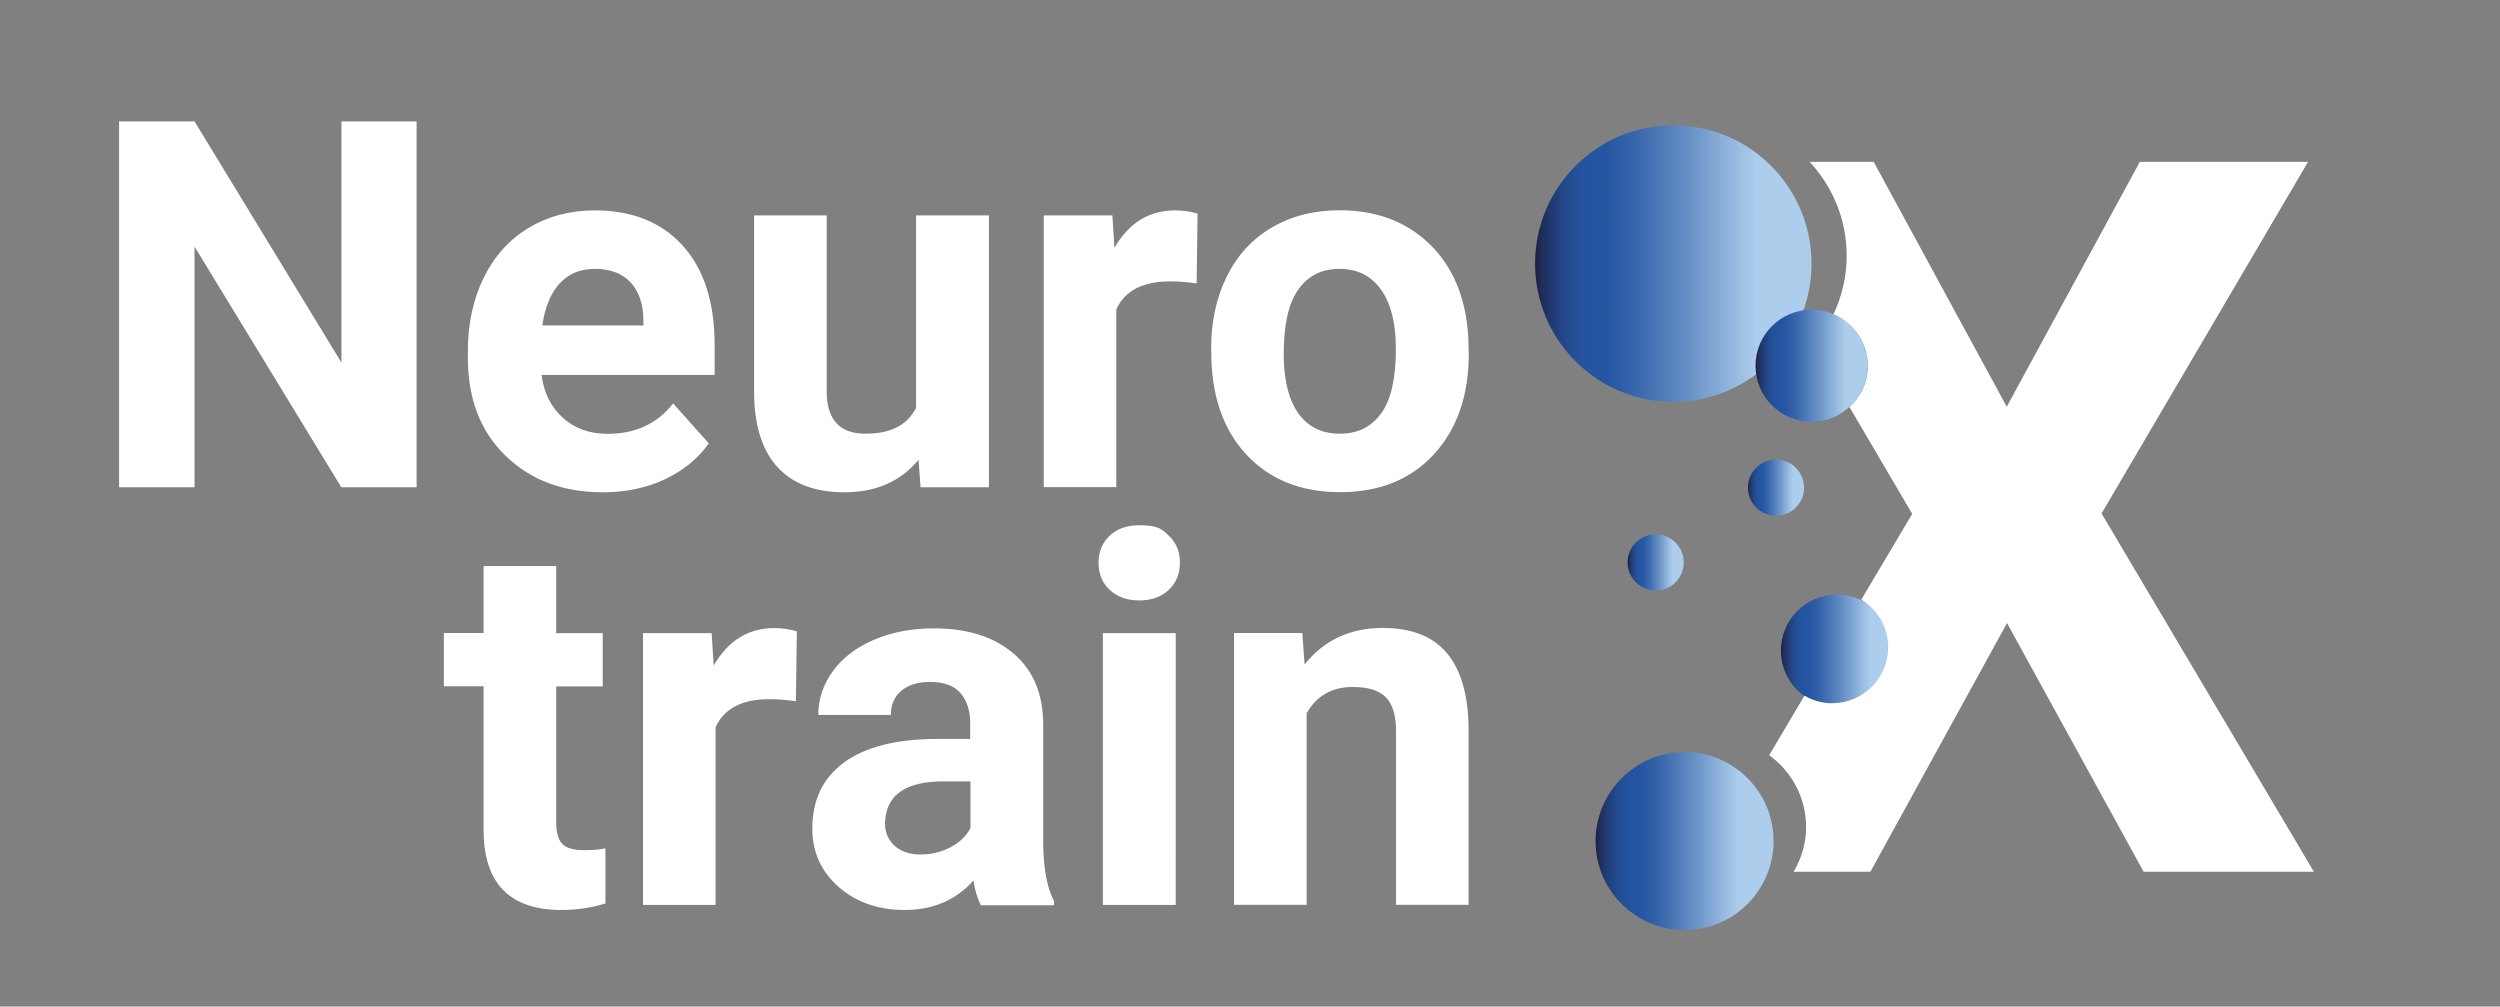 <svg xmlns="http://www.w3.org/2000/svg" xmlns:xlink="http://www.w3.org/1999/xlink" id="Calque_1" data-name="Calque 1" viewBox="0 0 184.29 74.2"><rect x="0" y="0" width="184.29" height="74.2" fill="#808080" stroke="none"/><defs><linearGradient id="Dégradé_sans_nom_33" x1="117.61" x2="130.74" y1="62" y2="62" data-name="Dégradé sans nom 33" gradientUnits="userSpaceOnUse"><stop offset="0" stop-color="#1e1e3f"/><stop offset=".02" stop-color="#1f2b56"/><stop offset=".06" stop-color="#213a72"/><stop offset=".1" stop-color="#234687"/><stop offset=".14" stop-color="#244f97"/><stop offset=".19" stop-color="#2454a0"/><stop offset=".26" stop-color="#2556a3"/><stop offset=".36" stop-color="#3765ac"/><stop offset=".55" stop-color="#668fc5"/><stop offset=".8" stop-color="#accdeb"/></linearGradient><linearGradient xlink:href="#Dégradé_sans_nom_33" id="Dégradé_sans_nom_33-2" x1="119.99" x2="124.12" y1="41.46" y2="41.46" data-name="Dégradé sans nom 33"/><linearGradient xlink:href="#Dégradé_sans_nom_33" id="Dégradé_sans_nom_33-3" x1="128.85" x2="132.98" y1="35.95" y2="35.95" data-name="Dégradé sans nom 33"/><linearGradient xlink:href="#Dégradé_sans_nom_33" id="Dégradé_sans_nom_33-4" x1="113.16" x2="133.54" y1="19.43" y2="19.43" data-name="Dégradé sans nom 33"/><linearGradient xlink:href="#Dégradé_sans_nom_33" id="Dégradé_sans_nom_33-5" x1="129.41" x2="137.68" y1="26.96" y2="26.96" data-name="Dégradé sans nom 33"/><linearGradient xlink:href="#Dégradé_sans_nom_33" id="Dégradé_sans_nom_33-6" x1="131.27" x2="139.54" y1="47.96" y2="47.96" data-name="Dégradé sans nom 33"/><style>.cls-1{fill:#fff}</style></defs><circle cx="124.18" cy="62" r="6.56" style="fill:url(#Dégradé_sans_nom_33)"/><circle cx="122.05" cy="41.46" r="2.07" style="fill:url(#Dégradé_sans_nom_33-2)"/><circle cx="130.92" cy="35.95" r="2.07" style="fill:url(#Dégradé_sans_nom_33-3)"/><circle cx="123.35" cy="19.43" r="10.19" style="fill:url(#Dégradé_sans_nom_33-4)"/><circle cx="133.54" cy="26.96" r="4.13" style="fill:url(#Dégradé_sans_nom_33-5)"/><circle cx="135.41" cy="47.96" r="4.13" style="fill:url(#Dégradé_sans_nom_33-6)"/><path d="m154.9 37.88 15.24-25.95h-12.4l-9.81 18.05-9.81-18.05h-4.72c1.69 1.82 2.73 4.25 2.73 6.92 0 1.54-.35 3-.97 4.31 1.48.63 2.53 2.1 2.53 3.81 0 1.21-.53 2.28-1.35 3.04l4.62 7.87-3.75 6.32c1.18.73 1.98 2.02 1.98 3.51 0 2.28-1.85 4.13-4.13 4.13-.75 0-1.44-.21-2.04-.56l-2.6 4.39c1.64 1.19 2.72 3.11 2.72 5.3 0 1.21-.35 2.32-.92 3.29h5.66l10.07-18.33 10.07 18.33h12.55l-15.64-26.39ZM30.72 35.92h-5.56L14.34 18.18v17.74H8.78V8.95h5.56l10.83 17.78V8.95h5.54v26.97ZM44.44 36.29c-2.94 0-5.33-.9-7.18-2.7s-2.77-4.2-2.77-7.2v-.52q0-3.015 1.17-5.4c.78-1.59 1.88-2.81 3.31-3.67s3.05-1.29 4.88-1.29c2.74 0 4.9.86 6.47 2.59s2.36 4.18 2.36 7.35v2.19H39.92q.255 1.965 1.56 3.15c.87.79 1.97 1.19 3.31 1.19 2.06 0 3.67-.75 4.83-2.24l2.63 2.94c-.8 1.14-1.89 2.02-3.26 2.66s-2.89.95-4.56.95Zm-.61-16.47q-1.59 0-2.58 1.08c-.66.72-1.08 1.75-1.27 3.09h7.45v-.43c-.02-1.19-.35-2.11-.96-2.76-.62-.65-1.49-.98-2.63-.98ZM67.72 33.88c-1.32 1.61-3.15 2.41-5.48 2.41-2.15 0-3.79-.62-4.92-1.85s-1.71-3.04-1.73-5.43V15.88h5.35v12.96c0 2.09.95 3.13 2.85 3.13s3.06-.63 3.74-1.89v-14.2h5.37v20.04h-5.04l-.15-2.04ZM88.2 20.89c-.73-.1-1.37-.15-1.93-.15-2.03 0-3.35.69-3.98 2.06v13.11h-5.35V15.88H82l.15 2.39c1.07-1.84 2.56-2.76 4.46-2.76.59 0 1.15.08 1.67.24l-.07 5.15ZM89.28 25.71c0-1.99.38-3.76 1.15-5.32s1.87-2.76 3.31-3.61 3.11-1.28 5.01-1.28c2.7 0 4.91.83 6.62 2.48s2.66 3.9 2.86 6.74l.04 1.37c0 3.07-.86 5.54-2.57 7.4s-4.02 2.79-6.91 2.79-5.2-.93-6.92-2.78-2.58-4.37-2.58-7.56v-.24Zm5.35.38c0 1.9.36 3.36 1.07 4.37.72 1.01 1.74 1.51 3.07 1.51s2.31-.5 3.04-1.49 1.09-2.59 1.09-4.78c0-1.87-.36-3.31-1.09-4.34s-1.75-1.54-3.07-1.54-2.32.51-3.04 1.53-1.07 2.6-1.07 4.74M41 41.74v4.93h3.43v3.93H41v10c0 .74.14 1.27.43 1.59s.83.48 1.63.48c.59 0 1.12-.04 1.57-.13v4.06q-1.575.48-3.24.48c-3.75 0-5.67-1.9-5.74-5.69v-10.8h-2.93v-3.93h2.93v-4.93H41ZM58.66 51.69c-.73-.1-1.37-.15-1.93-.15-2.03 0-3.35.69-3.98 2.06v13.11H47.4V46.67h5.06l.15 2.39c1.07-1.84 2.56-2.76 4.46-2.76.59 0 1.15.08 1.67.24l-.07 5.15ZM72.3 66.71q-.375-.72-.54-1.8c-1.3 1.44-2.98 2.17-5.06 2.17-1.96 0-3.59-.57-4.88-1.7-1.29-1.14-1.94-2.57-1.94-4.3 0-2.12.79-3.75 2.36-4.89s3.85-1.71 6.82-1.72h2.46v-1.15c0-.93-.24-1.67-.71-2.22-.48-.56-1.23-.83-2.25-.83-.9 0-1.61.22-2.12.65s-.77 1.03-.77 1.78h-5.35c0-1.16.36-2.23 1.07-3.22.72-.99 1.73-1.76 3.04-2.32q1.965-.84 4.41-.84 3.705 0 5.88 1.86c1.45 1.24 2.18 2.99 2.18 5.23v8.69c.01 1.9.28 3.34.8 4.32v.31h-5.41Zm-4.43-3.72c.79 0 1.52-.18 2.19-.53s1.16-.82 1.48-1.42V57.6h-2c-2.68 0-4.11.93-4.28 2.78l-.02.31c0 .67.23 1.22.7 1.65s1.11.65 1.93.65M80.98 41.48q0-1.2.81-1.98t2.19-.78c1.38 0 1.64.26 2.19.78s.81 1.18.81 1.98-.27 1.48-.82 2-1.27.78-2.18.78-1.63-.26-2.18-.78-.82-1.19-.82-2m5.69 25.23H81.3V46.67h5.37zM96 46.67l.17 2.31c1.43-1.79 3.35-2.69 5.76-2.69 2.12 0 3.7.62 4.74 1.87s1.57 3.11 1.59 5.59V66.7h-5.35V53.88c0-1.14-.25-1.96-.74-2.47s-1.31-.77-2.46-.77c-1.51 0-2.64.64-3.39 1.93V66.7h-5.35V46.66h5.04Z" class="cls-1"/></svg>